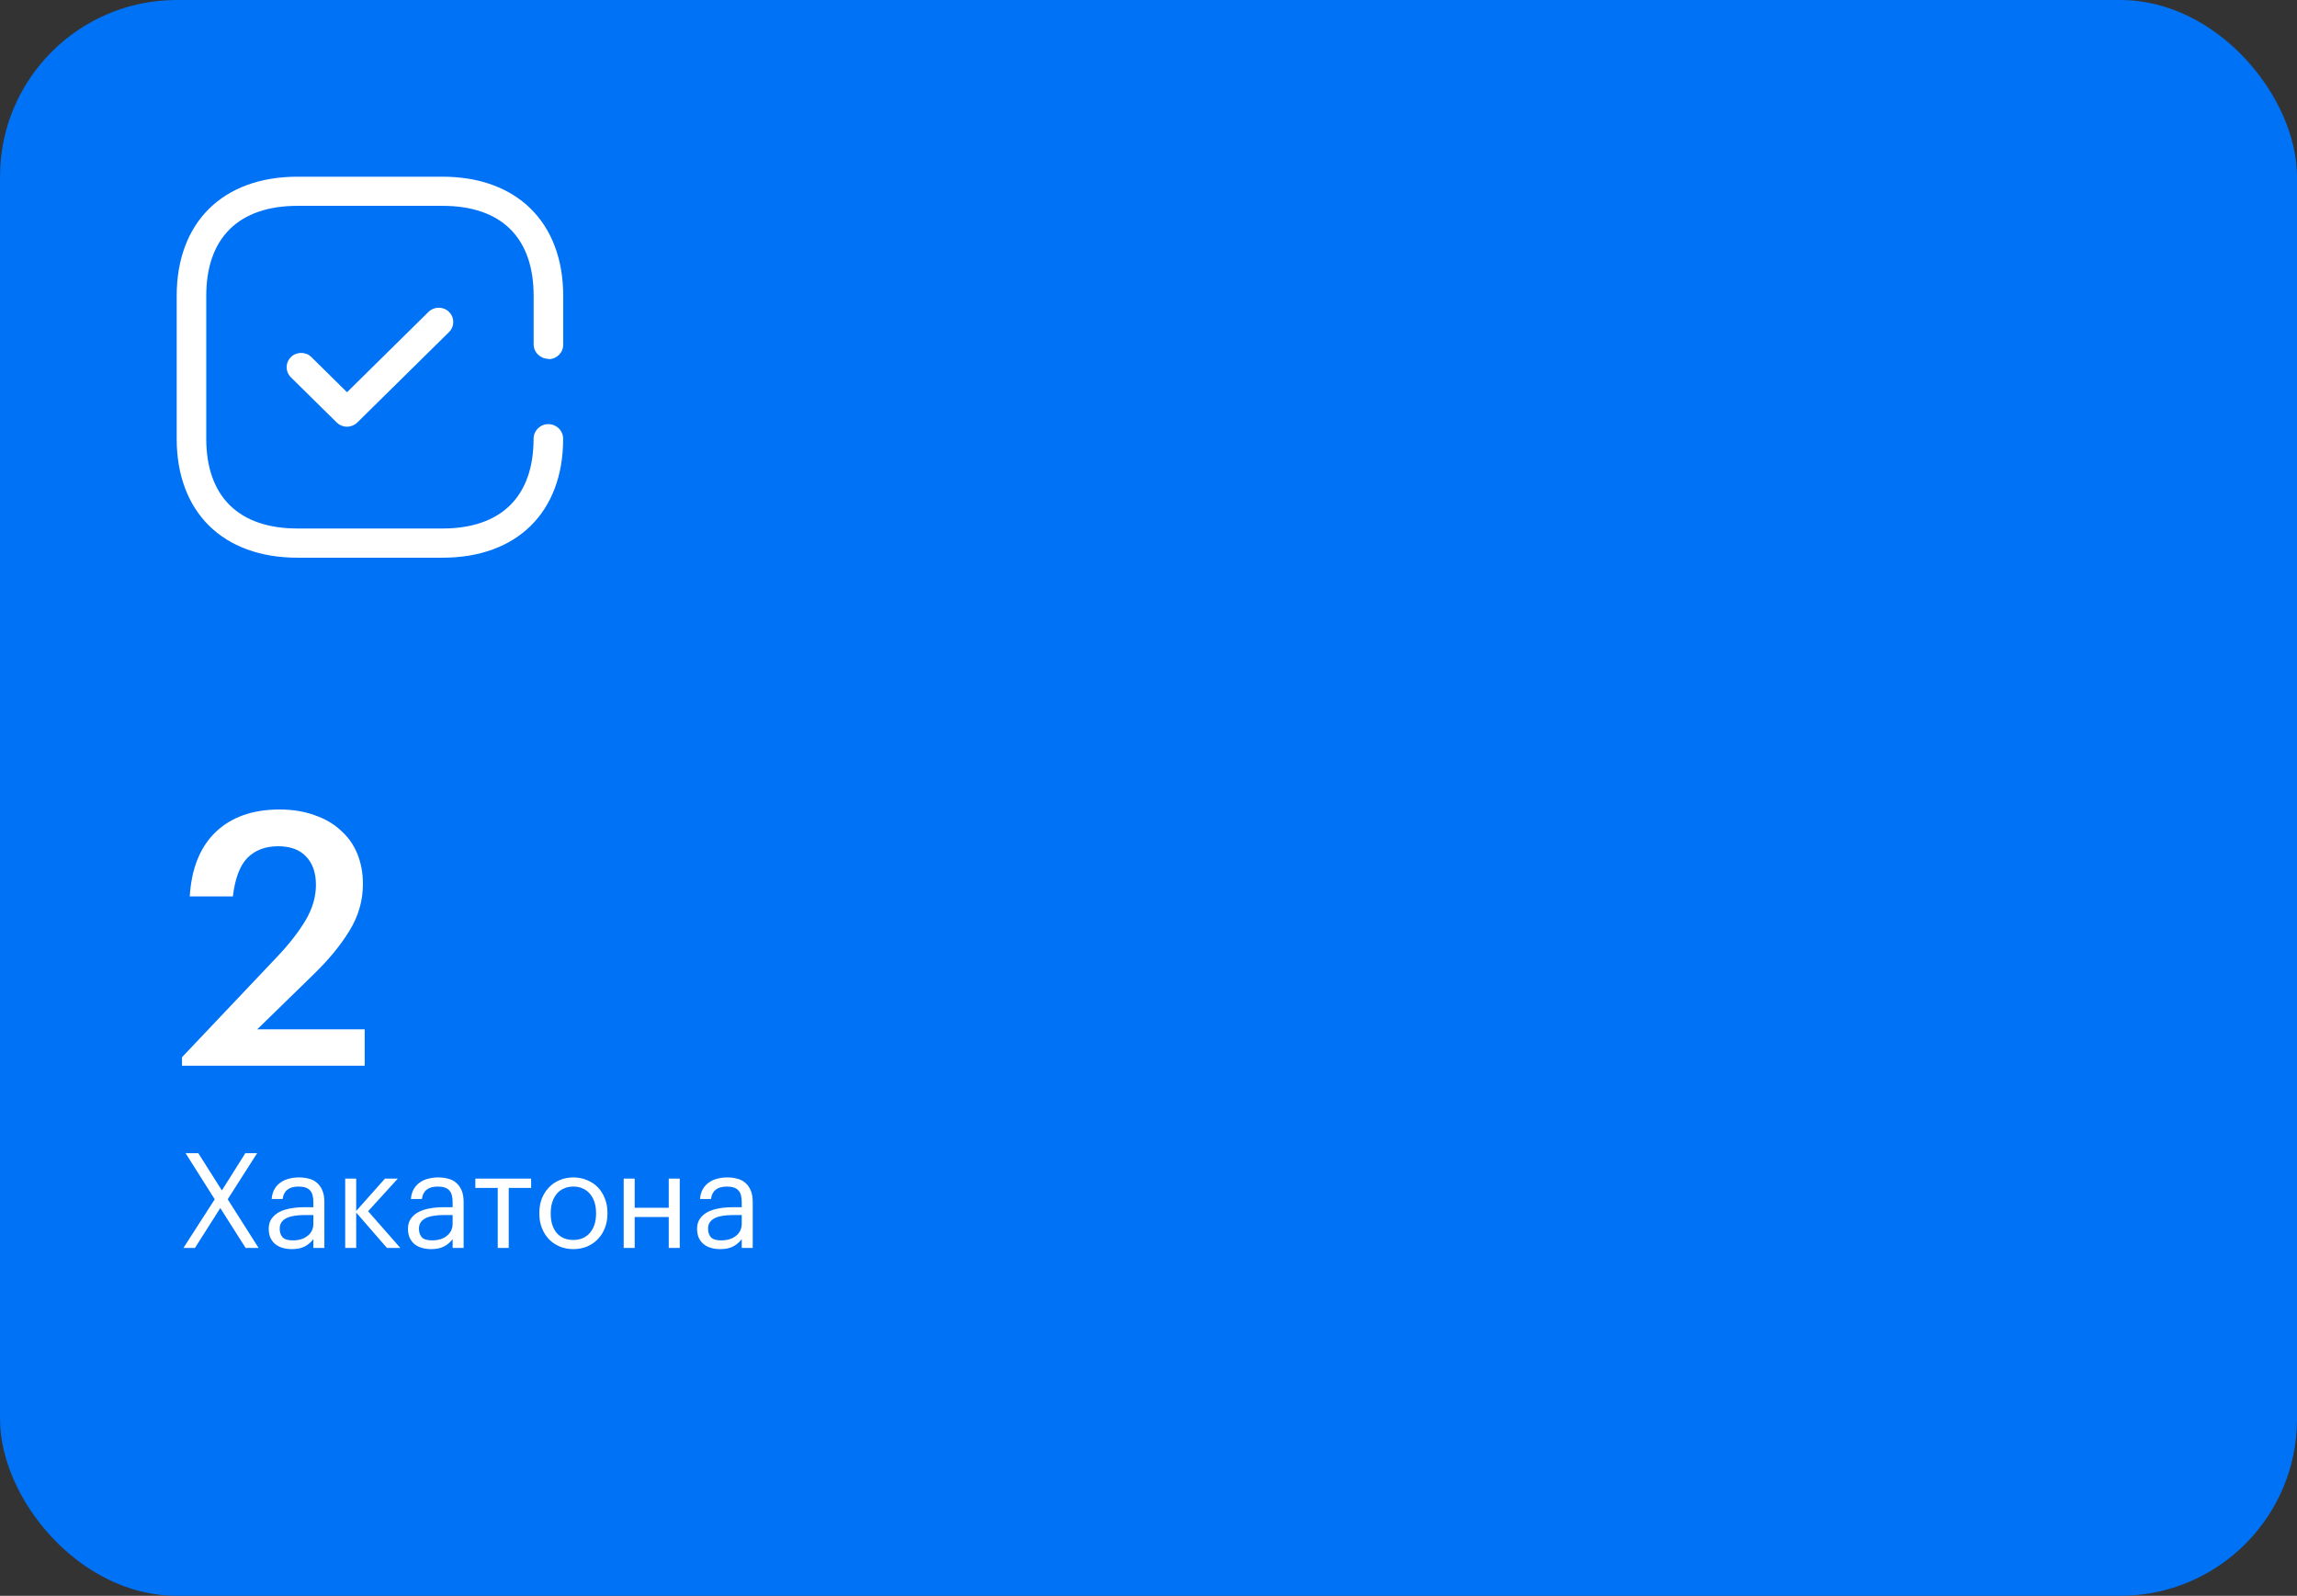 <?xml version="1.0" encoding="UTF-8"?> <svg xmlns="http://www.w3.org/2000/svg" width="416" height="289" viewBox="0 0 416 289" fill="none"><rect x="0" y="0" width="416" height="289" fill="#333333" stroke="none"/><rect width="416" height="289" rx="32" fill="#0072F5"></rect><path d="M80.136 32C93.565 32 102 40.253 102 53.573V62.435C102 63.874 100.814 65.044 99.355 65.044H99.322V64.982C97.845 64.982 96.648 63.805 96.644 62.35V53.573C96.644 43.041 90.8 37.279 80.147 37.278H53.897C43.236 37.278 37.355 43.075 37.355 53.573V79.448C37.356 89.915 43.235 95.711 53.886 95.711H80.136C90.786 95.711 96.635 89.915 96.635 79.448C96.635 77.993 97.831 76.809 99.311 76.809C100.792 76.809 101.989 77.992 101.989 79.448C102 92.748 93.628 101 80.147 101H53.886C40.372 101 32 92.747 32 79.458V53.583C32 40.252 40.372 32 53.886 32H80.136ZM77.603 56.483C78.629 55.473 80.292 55.473 81.317 56.483C82.343 57.494 82.343 59.134 81.317 60.145L64.702 76.522C64.209 77.004 63.541 77.276 62.848 77.276C62.148 77.276 61.483 77.004 60.989 76.522L52.684 68.331C51.658 67.32 51.658 65.682 52.684 64.671C53.709 63.66 55.372 63.66 56.398 64.671L62.848 71.032L77.603 56.483Z" fill="white"></path><path d="M32.96 191.464L50.24 173.224C52.416 170.92 54.123 168.723 55.36 166.632C56.597 164.541 57.216 162.408 57.216 160.232C57.216 158.056 56.619 156.349 55.424 155.112C54.272 153.875 52.587 153.256 50.368 153.256C48.064 153.256 46.208 153.96 44.8 155.368C43.435 156.776 42.56 159.101 42.176 162.344H34.368C34.667 157.309 36.224 153.427 39.04 150.696C41.899 147.965 45.76 146.6 50.624 146.6C52.971 146.6 55.083 146.941 56.96 147.624C58.837 148.264 60.416 149.181 61.696 150.376C63.019 151.528 64.021 152.936 64.704 154.6C65.387 156.264 65.728 158.099 65.728 160.104C65.728 163.091 64.917 165.907 63.296 168.552C61.675 171.197 59.499 173.843 56.768 176.488L46.592 186.408H66.048V193H32.96V191.464Z" fill="white"></path><path d="M38.888 217.192L33.608 208.84H35.912L40.184 215.584L44.432 208.84H46.568L41.24 217.192L46.832 226H44.48L39.896 218.776L35.312 226H33.224L38.888 217.192ZM52.843 226.216C52.267 226.216 51.723 226.144 51.211 226C50.699 225.856 50.251 225.632 49.867 225.328C49.499 225.024 49.203 224.64 48.979 224.176C48.771 223.712 48.667 223.16 48.667 222.52C48.667 221.8 48.843 221.192 49.195 220.696C49.547 220.2 50.011 219.8 50.587 219.496C51.179 219.192 51.851 218.976 52.603 218.848C53.371 218.704 54.155 218.632 54.955 218.632H56.755V217.72C56.755 216.712 56.547 215.992 56.131 215.56C55.715 215.112 55.027 214.888 54.067 214.888C52.339 214.888 51.379 215.64 51.187 217.144H49.195C49.259 216.424 49.435 215.816 49.723 215.32C50.027 214.824 50.403 214.424 50.851 214.12C51.315 213.8 51.827 213.576 52.387 213.448C52.963 213.304 53.555 213.232 54.163 213.232C54.755 213.232 55.331 213.304 55.891 213.448C56.451 213.576 56.939 213.816 57.355 214.168C57.771 214.504 58.107 214.96 58.363 215.536C58.619 216.112 58.747 216.84 58.747 217.72V226H56.755V224.416C56.291 225.008 55.755 225.456 55.147 225.76C54.539 226.064 53.771 226.216 52.843 226.216ZM53.035 224.632C53.563 224.632 54.051 224.568 54.499 224.44C54.963 224.296 55.355 224.096 55.675 223.84C56.011 223.584 56.275 223.272 56.467 222.904C56.659 222.52 56.755 222.088 56.755 221.608V220.048H55.027C54.403 220.048 53.819 220.096 53.275 220.192C52.747 220.272 52.283 220.408 51.883 220.6C51.499 220.792 51.195 221.048 50.971 221.368C50.763 221.672 50.659 222.056 50.659 222.52C50.659 223.176 50.835 223.696 51.187 224.08C51.539 224.448 52.155 224.632 53.035 224.632ZM64.508 219.592V226H62.516V213.448H64.508V219.304L69.716 213.448H72.044L66.668 219.352L72.5 226H70.076L64.508 219.592ZM78.062 226.216C77.486 226.216 76.942 226.144 76.43 226C75.918 225.856 75.47 225.632 75.086 225.328C74.718 225.024 74.422 224.64 74.198 224.176C73.99 223.712 73.886 223.16 73.886 222.52C73.886 221.8 74.062 221.192 74.414 220.696C74.766 220.2 75.23 219.8 75.806 219.496C76.398 219.192 77.07 218.976 77.822 218.848C78.59 218.704 79.374 218.632 80.174 218.632H81.974V217.72C81.974 216.712 81.766 215.992 81.35 215.56C80.934 215.112 80.246 214.888 79.286 214.888C77.558 214.888 76.598 215.64 76.406 217.144H74.414C74.478 216.424 74.654 215.816 74.942 215.32C75.246 214.824 75.622 214.424 76.07 214.12C76.534 213.8 77.046 213.576 77.606 213.448C78.182 213.304 78.774 213.232 79.382 213.232C79.974 213.232 80.55 213.304 81.11 213.448C81.67 213.576 82.158 213.816 82.574 214.168C82.99 214.504 83.326 214.96 83.582 215.536C83.838 216.112 83.966 216.84 83.966 217.72V226H81.974V224.416C81.51 225.008 80.974 225.456 80.366 225.76C79.758 226.064 78.99 226.216 78.062 226.216ZM78.254 224.632C78.782 224.632 79.27 224.568 79.718 224.44C80.182 224.296 80.574 224.096 80.894 223.84C81.23 223.584 81.494 223.272 81.686 222.904C81.878 222.52 81.974 222.088 81.974 221.608V220.048H80.246C79.622 220.048 79.038 220.096 78.494 220.192C77.966 220.272 77.502 220.408 77.102 220.6C76.718 220.792 76.414 221.048 76.19 221.368C75.982 221.672 75.878 222.056 75.878 222.52C75.878 223.176 76.054 223.696 76.406 224.08C76.758 224.448 77.374 224.632 78.254 224.632ZM96.191 215.128H92.135V226H90.143V215.128H86.087V213.448H96.191V215.128ZM103.845 224.56C104.469 224.56 105.037 224.448 105.549 224.224C106.061 224 106.493 223.68 106.845 223.264C107.197 222.848 107.469 222.352 107.661 221.776C107.853 221.184 107.949 220.536 107.949 219.832V219.664C107.949 218.944 107.853 218.288 107.661 217.696C107.469 217.104 107.189 216.6 106.821 216.184C106.469 215.768 106.037 215.448 105.525 215.224C105.029 215 104.469 214.888 103.845 214.888C103.221 214.888 102.653 215 102.141 215.224C101.629 215.448 101.197 215.768 100.845 216.184C100.493 216.6 100.221 217.104 100.029 217.696C99.837 218.272 99.741 218.92 99.741 219.64V219.832C99.741 221.272 100.101 222.424 100.821 223.288C101.557 224.136 102.565 224.56 103.845 224.56ZM103.821 226.216C102.925 226.216 102.101 226.056 101.349 225.736C100.597 225.416 99.949 224.976 99.405 224.416C98.861 223.84 98.437 223.16 98.133 222.376C97.829 221.592 97.677 220.744 97.677 219.832V219.64C97.677 218.696 97.829 217.832 98.133 217.048C98.453 216.264 98.885 215.592 99.429 215.032C99.973 214.456 100.621 214.016 101.373 213.712C102.125 213.392 102.949 213.232 103.845 213.232C104.725 213.232 105.541 213.392 106.293 213.712C107.061 214.016 107.717 214.448 108.261 215.008C108.805 215.568 109.229 216.24 109.533 217.024C109.853 217.808 110.013 218.672 110.013 219.616V219.808C110.013 220.752 109.853 221.624 109.533 222.424C109.229 223.208 108.797 223.88 108.237 224.44C107.693 225 107.045 225.44 106.293 225.76C105.541 226.064 104.717 226.216 103.821 226.216ZM121.114 220.408H114.946V226H112.954V213.448H114.946V218.728H121.114V213.448H123.106V226H121.114V220.408ZM130.421 226.216C129.845 226.216 129.301 226.144 128.789 226C128.277 225.856 127.829 225.632 127.445 225.328C127.077 225.024 126.781 224.64 126.557 224.176C126.349 223.712 126.245 223.16 126.245 222.52C126.245 221.8 126.421 221.192 126.773 220.696C127.125 220.2 127.589 219.8 128.165 219.496C128.757 219.192 129.429 218.976 130.181 218.848C130.949 218.704 131.733 218.632 132.533 218.632H134.333V217.72C134.333 216.712 134.125 215.992 133.709 215.56C133.293 215.112 132.605 214.888 131.645 214.888C129.917 214.888 128.957 215.64 128.765 217.144H126.773C126.837 216.424 127.013 215.816 127.301 215.32C127.605 214.824 127.981 214.424 128.429 214.12C128.893 213.8 129.405 213.576 129.965 213.448C130.541 213.304 131.133 213.232 131.741 213.232C132.333 213.232 132.909 213.304 133.469 213.448C134.029 213.576 134.517 213.816 134.933 214.168C135.349 214.504 135.685 214.96 135.941 215.536C136.197 216.112 136.325 216.84 136.325 217.72V226H134.333V224.416C133.869 225.008 133.333 225.456 132.725 225.76C132.117 226.064 131.349 226.216 130.421 226.216ZM130.613 224.632C131.141 224.632 131.629 224.568 132.077 224.44C132.541 224.296 132.933 224.096 133.253 223.84C133.589 223.584 133.853 223.272 134.045 222.904C134.237 222.52 134.333 222.088 134.333 221.608V220.048H132.605C131.981 220.048 131.397 220.096 130.853 220.192C130.325 220.272 129.861 220.408 129.461 220.6C129.077 220.792 128.773 221.048 128.549 221.368C128.341 221.672 128.237 222.056 128.237 222.52C128.237 223.176 128.413 223.696 128.765 224.08C129.117 224.448 129.733 224.632 130.613 224.632Z" fill="white"></path></svg> 